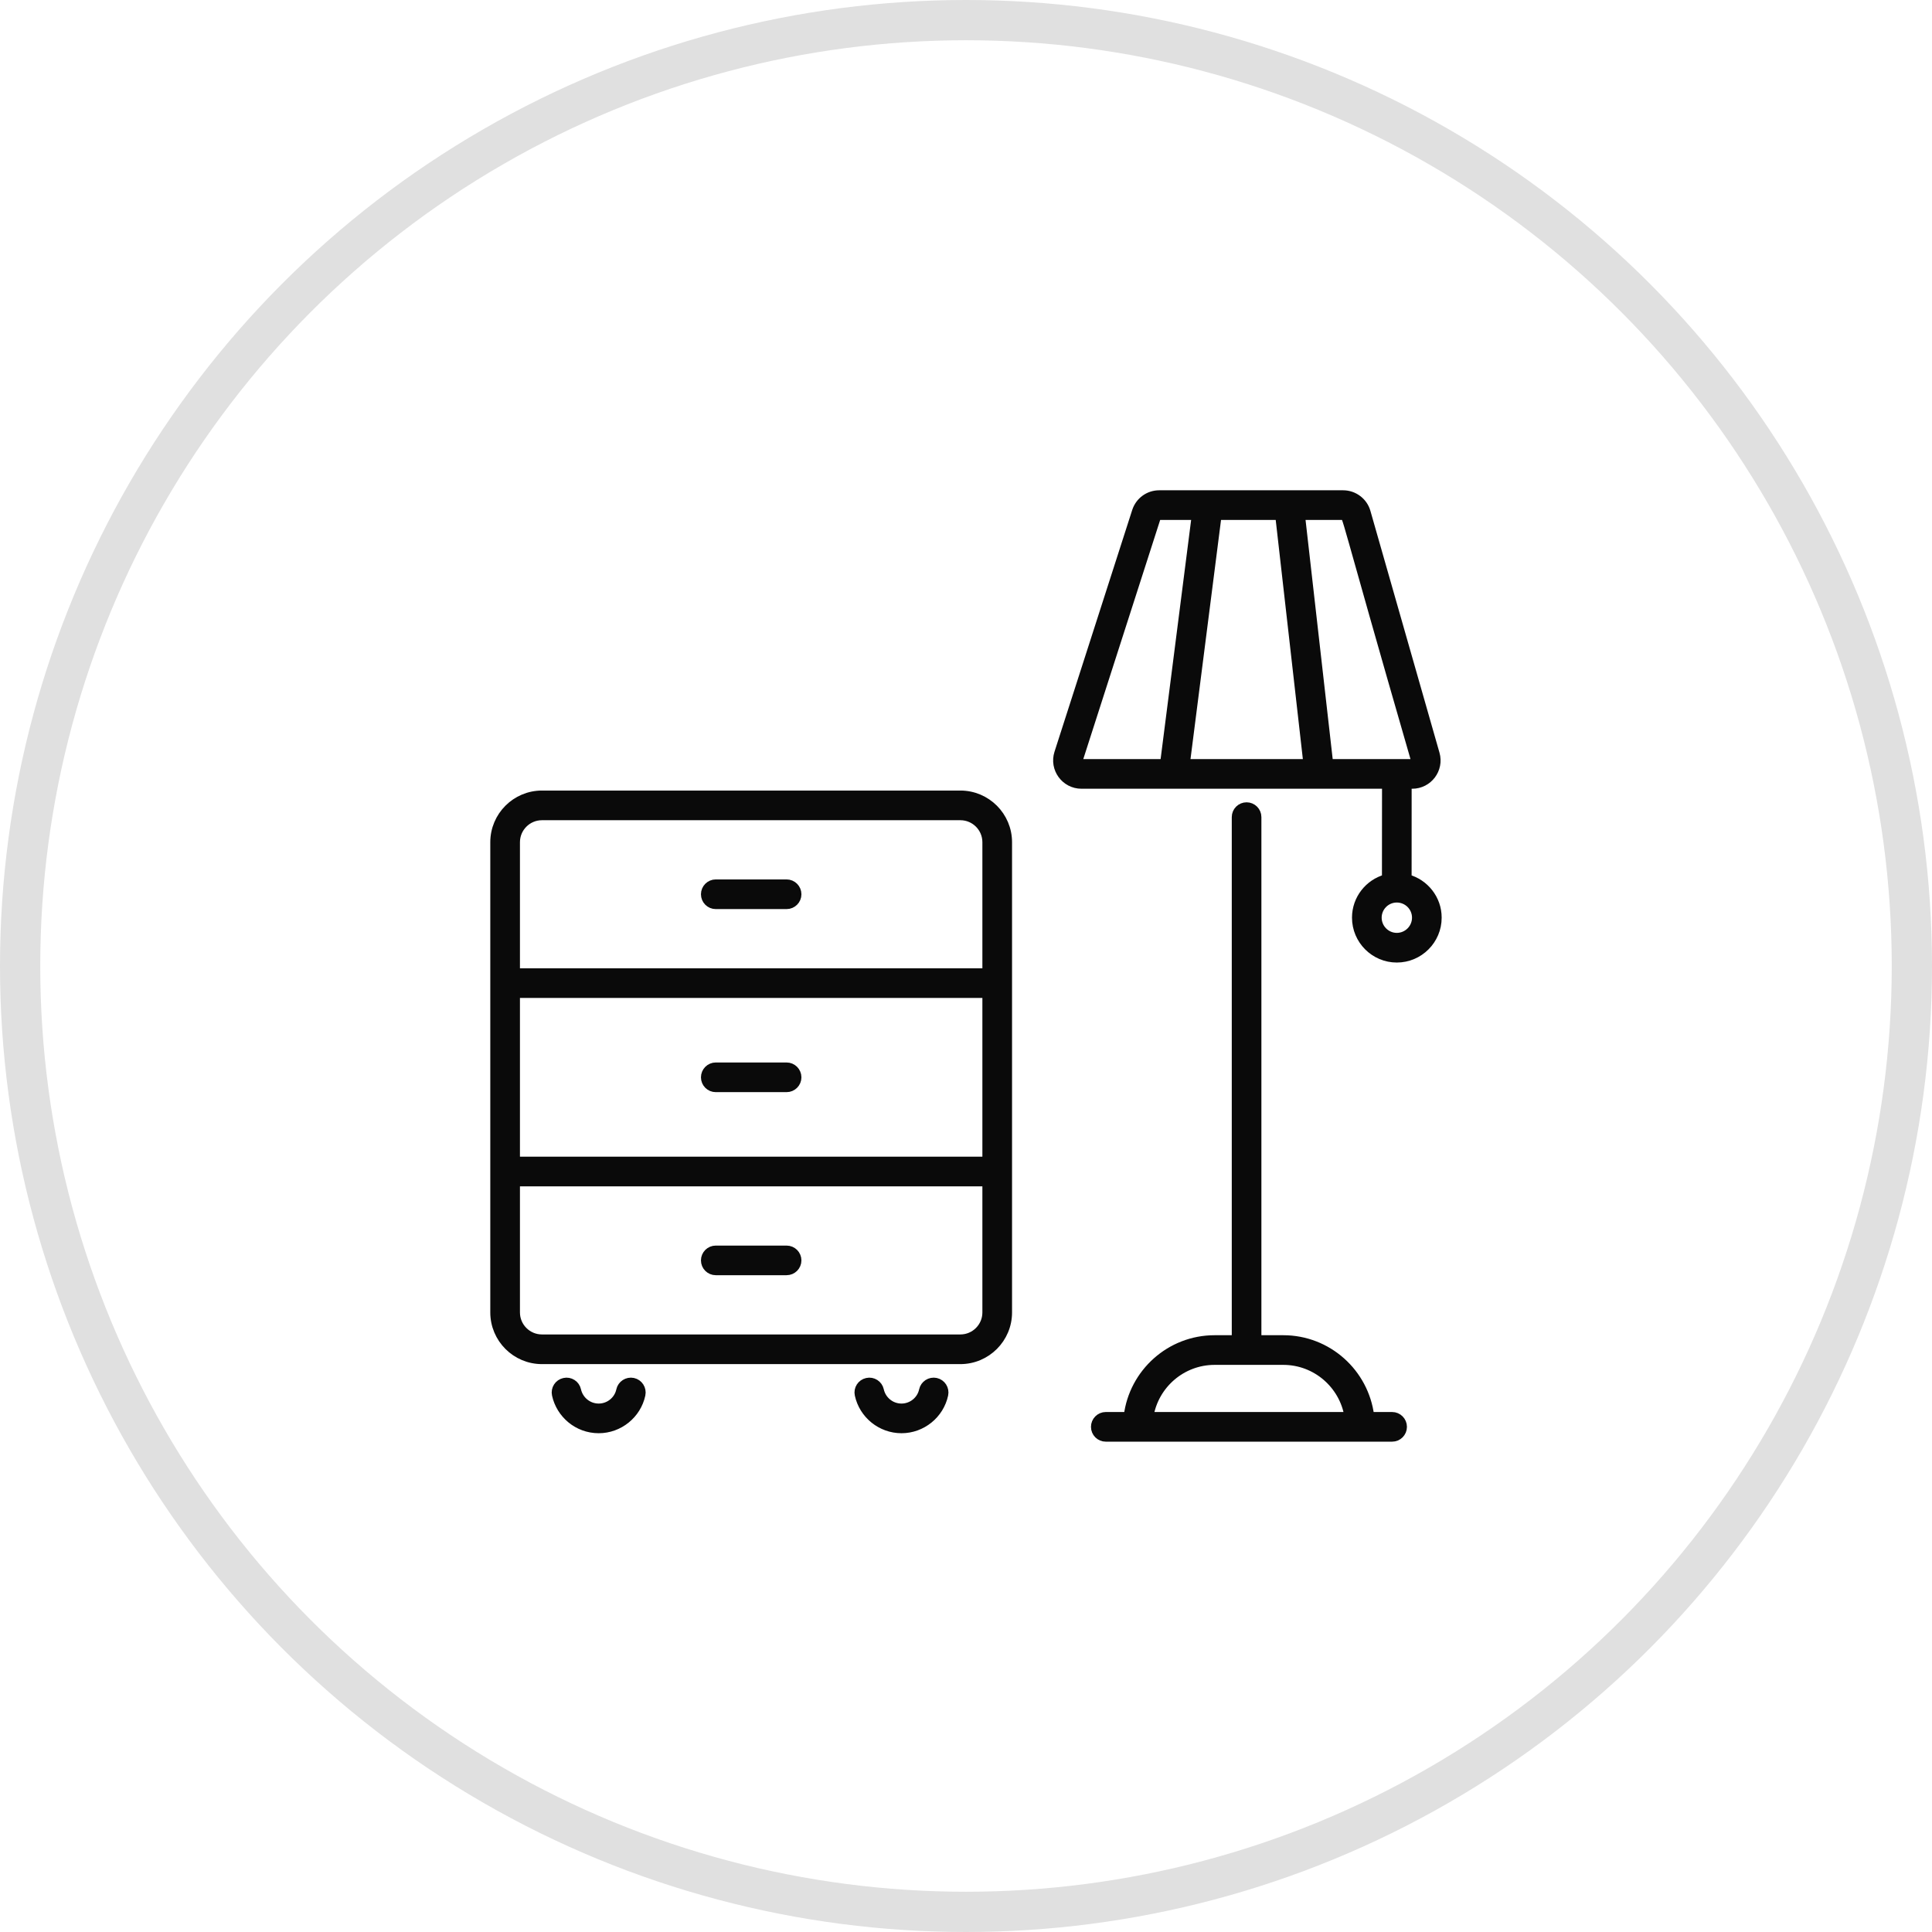 <?xml version="1.0" encoding="UTF-8"?>
<svg xmlns="http://www.w3.org/2000/svg" width="48" height="48" viewBox="0 0 48 48" fill="none">
  <circle cx="24" cy="24" r="23.5" stroke="#E0E0E0"></circle>
  <g clip-path="url(#clip0_647_5521)">
    <mask id="path-2-outside-1_647_5521" maskUnits="userSpaceOnUse" x="11.281" y="11.281" width="25" height="25" fill="black">
      <rect fill="white" x="11.281" y="11.281" width="25" height="25"></rect>
      <path d="M23.86 19.741H13.465C12.812 19.741 12.281 20.272 12.281 20.925V32.607C12.281 33.26 12.812 33.791 13.465 33.791H23.86C24.513 33.791 25.044 33.26 25.044 32.607C25.044 30.349 25.044 23.178 25.044 20.925C25.044 20.272 24.513 19.741 23.86 19.741ZM12.818 20.925C12.818 20.568 13.108 20.278 13.465 20.278H23.86C24.217 20.278 24.507 20.568 24.507 20.925V24.158H12.818V20.925ZM24.507 24.694V28.837H12.818V24.694H24.507ZM24.507 32.607C24.507 32.964 24.217 33.254 23.86 33.254H13.465C13.108 33.254 12.818 32.964 12.818 32.607V29.374H24.507V32.607Z"></path>
      <path d="M19.542 21.949H17.783C17.635 21.949 17.515 22.07 17.515 22.218C17.515 22.366 17.635 22.486 17.783 22.486H19.542C19.691 22.486 19.811 22.366 19.811 22.218C19.811 22.07 19.691 21.949 19.542 21.949Z"></path>
      <path d="M17.783 27.034H19.542C19.691 27.034 19.811 26.914 19.811 26.766C19.811 26.618 19.691 26.497 19.542 26.497H17.783C17.635 26.497 17.515 26.618 17.515 26.766C17.515 26.914 17.635 27.034 17.783 27.034Z"></path>
      <path d="M17.783 31.582H19.542C19.691 31.582 19.811 31.462 19.811 31.314C19.811 31.166 19.691 31.046 19.542 31.046H17.783C17.635 31.046 17.515 31.166 17.515 31.314C17.515 31.462 17.635 31.582 17.783 31.582Z"></path>
      <path d="M15.729 34.333C15.585 34.303 15.441 34.395 15.41 34.54C15.357 34.79 15.132 34.971 14.875 34.971C14.606 34.971 14.39 34.78 14.337 34.539C14.306 34.394 14.162 34.301 14.018 34.334C13.873 34.365 13.781 34.508 13.813 34.653C13.918 35.133 14.346 35.508 14.875 35.508C15.383 35.508 15.829 35.148 15.935 34.652C15.966 34.507 15.874 34.364 15.729 34.333Z"></path>
      <path d="M23.252 34.333C23.107 34.303 22.964 34.395 22.933 34.54C22.88 34.79 22.654 34.971 22.398 34.971C22.123 34.971 21.911 34.774 21.86 34.539C21.829 34.394 21.685 34.301 21.541 34.334C21.396 34.365 21.304 34.508 21.336 34.653C21.444 35.15 21.888 35.508 22.398 35.508C22.906 35.508 23.352 35.148 23.458 34.652C23.489 34.507 23.397 34.364 23.252 34.333Z"></path>
      <path d="M34.971 21.823L34.972 19.496H35.087C35.488 19.496 35.778 19.112 35.667 18.726L33.951 12.719C33.878 12.461 33.639 12.281 33.37 12.281C31.715 12.281 30.442 12.281 28.8 12.281C28.537 12.281 28.306 12.45 28.225 12.7L26.294 18.707C26.169 19.097 26.46 19.496 26.869 19.496H34.436L34.434 21.823C34.006 21.941 33.69 22.333 33.69 22.799C33.69 23.358 34.145 23.814 34.703 23.814C35.263 23.814 35.718 23.358 35.718 22.799C35.718 22.333 35.401 21.941 34.971 21.823ZM35.151 18.873C35.164 18.917 35.131 18.959 35.087 18.959C34.326 18.959 33.758 18.959 33.021 18.959L32.324 12.818H33.37C33.468 12.818 33.321 12.544 35.151 18.873ZM26.805 18.871L28.736 12.865C28.745 12.837 28.771 12.818 28.8 12.818H29.707L28.923 18.959H26.869C26.824 18.959 26.791 18.915 26.805 18.871ZM29.464 18.959L30.248 12.818H31.784L32.481 18.959H29.464ZM34.703 23.277C34.441 23.277 34.227 23.062 34.227 22.799C34.227 22.536 34.441 22.323 34.703 22.323C34.967 22.323 35.181 22.536 35.181 22.799C35.181 23.062 34.967 23.277 34.703 23.277Z"></path>
      <path d="M34.587 35.181H34.041C33.908 34.108 32.992 33.273 31.883 33.273H31.239V20.301C31.239 20.153 31.119 20.033 30.971 20.033C30.823 20.033 30.703 20.153 30.703 20.301V33.273H30.177C29.068 33.273 28.151 34.108 28.019 35.181H27.473C27.325 35.181 27.205 35.302 27.205 35.45C27.205 35.598 27.325 35.718 27.473 35.718H34.587C34.735 35.718 34.855 35.598 34.855 35.45C34.855 35.302 34.735 35.181 34.587 35.181ZM28.559 35.181C28.688 34.405 29.364 33.81 30.177 33.81H31.883C32.696 33.81 33.372 34.405 33.501 35.181H28.559Z"></path>
    </mask>
    <path d="M23.86 19.741H13.465C12.812 19.741 12.281 20.272 12.281 20.925V32.607C12.281 33.26 12.812 33.791 13.465 33.791H23.86C24.513 33.791 25.044 33.26 25.044 32.607C25.044 30.349 25.044 23.178 25.044 20.925C25.044 20.272 24.513 19.741 23.86 19.741ZM12.818 20.925C12.818 20.568 13.108 20.278 13.465 20.278H23.86C24.217 20.278 24.507 20.568 24.507 20.925V24.158H12.818V20.925ZM24.507 24.694V28.837H12.818V24.694H24.507ZM24.507 32.607C24.507 32.964 24.217 33.254 23.86 33.254H13.465C13.108 33.254 12.818 32.964 12.818 32.607V29.374H24.507V32.607Z" fill="#0A0A0A"></path>
    <path d="M19.542 21.949H17.783C17.635 21.949 17.515 22.07 17.515 22.218C17.515 22.366 17.635 22.486 17.783 22.486H19.542C19.691 22.486 19.811 22.366 19.811 22.218C19.811 22.07 19.691 21.949 19.542 21.949Z" fill="#0A0A0A"></path>
    <path d="M17.783 27.034H19.542C19.691 27.034 19.811 26.914 19.811 26.766C19.811 26.618 19.691 26.497 19.542 26.497H17.783C17.635 26.497 17.515 26.618 17.515 26.766C17.515 26.914 17.635 27.034 17.783 27.034Z" fill="#0A0A0A"></path>
    <path d="M17.783 31.582H19.542C19.691 31.582 19.811 31.462 19.811 31.314C19.811 31.166 19.691 31.046 19.542 31.046H17.783C17.635 31.046 17.515 31.166 17.515 31.314C17.515 31.462 17.635 31.582 17.783 31.582Z" fill="#0A0A0A"></path>
    <path d="M15.729 34.333C15.585 34.303 15.441 34.395 15.41 34.54C15.357 34.79 15.132 34.971 14.875 34.971C14.606 34.971 14.39 34.78 14.337 34.539C14.306 34.394 14.162 34.301 14.018 34.334C13.873 34.365 13.781 34.508 13.813 34.653C13.918 35.133 14.346 35.508 14.875 35.508C15.383 35.508 15.829 35.148 15.935 34.652C15.966 34.507 15.874 34.364 15.729 34.333Z" fill="#0A0A0A"></path>
    <path d="M23.252 34.333C23.107 34.303 22.964 34.395 22.933 34.54C22.88 34.79 22.654 34.971 22.398 34.971C22.123 34.971 21.911 34.774 21.86 34.539C21.829 34.394 21.685 34.301 21.541 34.334C21.396 34.365 21.304 34.508 21.336 34.653C21.444 35.15 21.888 35.508 22.398 35.508C22.906 35.508 23.352 35.148 23.458 34.652C23.489 34.507 23.397 34.364 23.252 34.333Z" fill="#0A0A0A"></path>
    <path d="M34.971 21.823L34.972 19.496H35.087C35.488 19.496 35.778 19.112 35.667 18.726L33.951 12.719C33.878 12.461 33.639 12.281 33.37 12.281C31.715 12.281 30.442 12.281 28.8 12.281C28.537 12.281 28.306 12.45 28.225 12.7L26.294 18.707C26.169 19.097 26.46 19.496 26.869 19.496H34.436L34.434 21.823C34.006 21.941 33.69 22.333 33.69 22.799C33.69 23.358 34.145 23.814 34.703 23.814C35.263 23.814 35.718 23.358 35.718 22.799C35.718 22.333 35.401 21.941 34.971 21.823ZM35.151 18.873C35.164 18.917 35.131 18.959 35.087 18.959C34.326 18.959 33.758 18.959 33.021 18.959L32.324 12.818H33.37C33.468 12.818 33.321 12.544 35.151 18.873ZM26.805 18.871L28.736 12.865C28.745 12.837 28.771 12.818 28.8 12.818H29.707L28.923 18.959H26.869C26.824 18.959 26.791 18.915 26.805 18.871ZM29.464 18.959L30.248 12.818H31.784L32.481 18.959H29.464ZM34.703 23.277C34.441 23.277 34.227 23.062 34.227 22.799C34.227 22.536 34.441 22.323 34.703 22.323C34.967 22.323 35.181 22.536 35.181 22.799C35.181 23.062 34.967 23.277 34.703 23.277Z" fill="#0A0A0A"></path>
    <path d="M34.587 35.181H34.041C33.908 34.108 32.992 33.273 31.883 33.273H31.239V20.301C31.239 20.153 31.119 20.033 30.971 20.033C30.823 20.033 30.703 20.153 30.703 20.301V33.273H30.177C29.068 33.273 28.151 34.108 28.019 35.181H27.473C27.325 35.181 27.205 35.302 27.205 35.45C27.205 35.598 27.325 35.718 27.473 35.718H34.587C34.735 35.718 34.855 35.598 34.855 35.45C34.855 35.302 34.735 35.181 34.587 35.181ZM28.559 35.181C28.688 34.405 29.364 33.81 30.177 33.81H31.883C32.696 33.81 33.372 34.405 33.501 35.181H28.559Z" fill="#0A0A0A"></path>
    <path d="M23.86 19.741H13.465C12.812 19.741 12.281 20.272 12.281 20.925V32.607C12.281 33.26 12.812 33.791 13.465 33.791H23.86C24.513 33.791 25.044 33.26 25.044 32.607C25.044 30.349 25.044 23.178 25.044 20.925C25.044 20.272 24.513 19.741 23.86 19.741ZM12.818 20.925C12.818 20.568 13.108 20.278 13.465 20.278H23.86C24.217 20.278 24.507 20.568 24.507 20.925V24.158H12.818V20.925ZM24.507 24.694V28.837H12.818V24.694H24.507ZM24.507 32.607C24.507 32.964 24.217 33.254 23.86 33.254H13.465C13.108 33.254 12.818 32.964 12.818 32.607V29.374H24.507V32.607Z" stroke="#0A0A0A" stroke-width="0.2" mask="url(#path-2-outside-1_647_5521)"></path>
    <path d="M19.542 21.949H17.783C17.635 21.949 17.515 22.07 17.515 22.218C17.515 22.366 17.635 22.486 17.783 22.486H19.542C19.691 22.486 19.811 22.366 19.811 22.218C19.811 22.07 19.691 21.949 19.542 21.949Z" stroke="#0A0A0A" stroke-width="0.2" mask="url(#path-2-outside-1_647_5521)"></path>
    <path d="M17.783 27.034H19.542C19.691 27.034 19.811 26.914 19.811 26.766C19.811 26.618 19.691 26.497 19.542 26.497H17.783C17.635 26.497 17.515 26.618 17.515 26.766C17.515 26.914 17.635 27.034 17.783 27.034Z" stroke="#0A0A0A" stroke-width="0.2" mask="url(#path-2-outside-1_647_5521)"></path>
    <path d="M17.783 31.582H19.542C19.691 31.582 19.811 31.462 19.811 31.314C19.811 31.166 19.691 31.046 19.542 31.046H17.783C17.635 31.046 17.515 31.166 17.515 31.314C17.515 31.462 17.635 31.582 17.783 31.582Z" stroke="#0A0A0A" stroke-width="0.2" mask="url(#path-2-outside-1_647_5521)"></path>
    <path d="M15.729 34.333C15.585 34.303 15.441 34.395 15.41 34.54C15.357 34.79 15.132 34.971 14.875 34.971C14.606 34.971 14.39 34.78 14.337 34.539C14.306 34.394 14.162 34.301 14.018 34.334C13.873 34.365 13.781 34.508 13.813 34.653C13.918 35.133 14.346 35.508 14.875 35.508C15.383 35.508 15.829 35.148 15.935 34.652C15.966 34.507 15.874 34.364 15.729 34.333Z" stroke="#0A0A0A" stroke-width="0.2" mask="url(#path-2-outside-1_647_5521)"></path>
    <path d="M23.252 34.333C23.107 34.303 22.964 34.395 22.933 34.54C22.88 34.79 22.654 34.971 22.398 34.971C22.123 34.971 21.911 34.774 21.86 34.539C21.829 34.394 21.685 34.301 21.541 34.334C21.396 34.365 21.304 34.508 21.336 34.653C21.444 35.15 21.888 35.508 22.398 35.508C22.906 35.508 23.352 35.148 23.458 34.652C23.489 34.507 23.397 34.364 23.252 34.333Z" stroke="#0A0A0A" stroke-width="0.2" mask="url(#path-2-outside-1_647_5521)"></path>
    <path d="M34.971 21.823L34.972 19.496H35.087C35.488 19.496 35.778 19.112 35.667 18.726L33.951 12.719C33.878 12.461 33.639 12.281 33.37 12.281C31.715 12.281 30.442 12.281 28.8 12.281C28.537 12.281 28.306 12.45 28.225 12.7L26.294 18.707C26.169 19.097 26.46 19.496 26.869 19.496H34.436L34.434 21.823C34.006 21.941 33.69 22.333 33.69 22.799C33.69 23.358 34.145 23.814 34.703 23.814C35.263 23.814 35.718 23.358 35.718 22.799C35.718 22.333 35.401 21.941 34.971 21.823ZM35.151 18.873C35.164 18.917 35.131 18.959 35.087 18.959C34.326 18.959 33.758 18.959 33.021 18.959L32.324 12.818H33.37C33.468 12.818 33.321 12.544 35.151 18.873ZM26.805 18.871L28.736 12.865C28.745 12.837 28.771 12.818 28.8 12.818H29.707L28.923 18.959H26.869C26.824 18.959 26.791 18.915 26.805 18.871ZM29.464 18.959L30.248 12.818H31.784L32.481 18.959H29.464ZM34.703 23.277C34.441 23.277 34.227 23.062 34.227 22.799C34.227 22.536 34.441 22.323 34.703 22.323C34.967 22.323 35.181 22.536 35.181 22.799C35.181 23.062 34.967 23.277 34.703 23.277Z" stroke="#0A0A0A" stroke-width="0.2" mask="url(#path-2-outside-1_647_5521)"></path>
    <path d="M34.587 35.181H34.041C33.908 34.108 32.992 33.273 31.883 33.273H31.239V20.301C31.239 20.153 31.119 20.033 30.971 20.033C30.823 20.033 30.703 20.153 30.703 20.301V33.273H30.177C29.068 33.273 28.151 34.108 28.019 35.181H27.473C27.325 35.181 27.205 35.302 27.205 35.45C27.205 35.598 27.325 35.718 27.473 35.718H34.587C34.735 35.718 34.855 35.598 34.855 35.45C34.855 35.302 34.735 35.181 34.587 35.181ZM28.559 35.181C28.688 34.405 29.364 33.81 30.177 33.81H31.883C32.696 33.81 33.372 34.405 33.501 35.181H28.559Z" stroke="#0A0A0A" stroke-width="0.2" mask="url(#path-2-outside-1_647_5521)"></path>
  </g>
  <defs>
    <clipPath id="clip0_647_5521">
      <rect width="24" height="24" fill="white" transform="translate(12 12)"></rect>
    </clipPath>
  </defs>
</svg>
